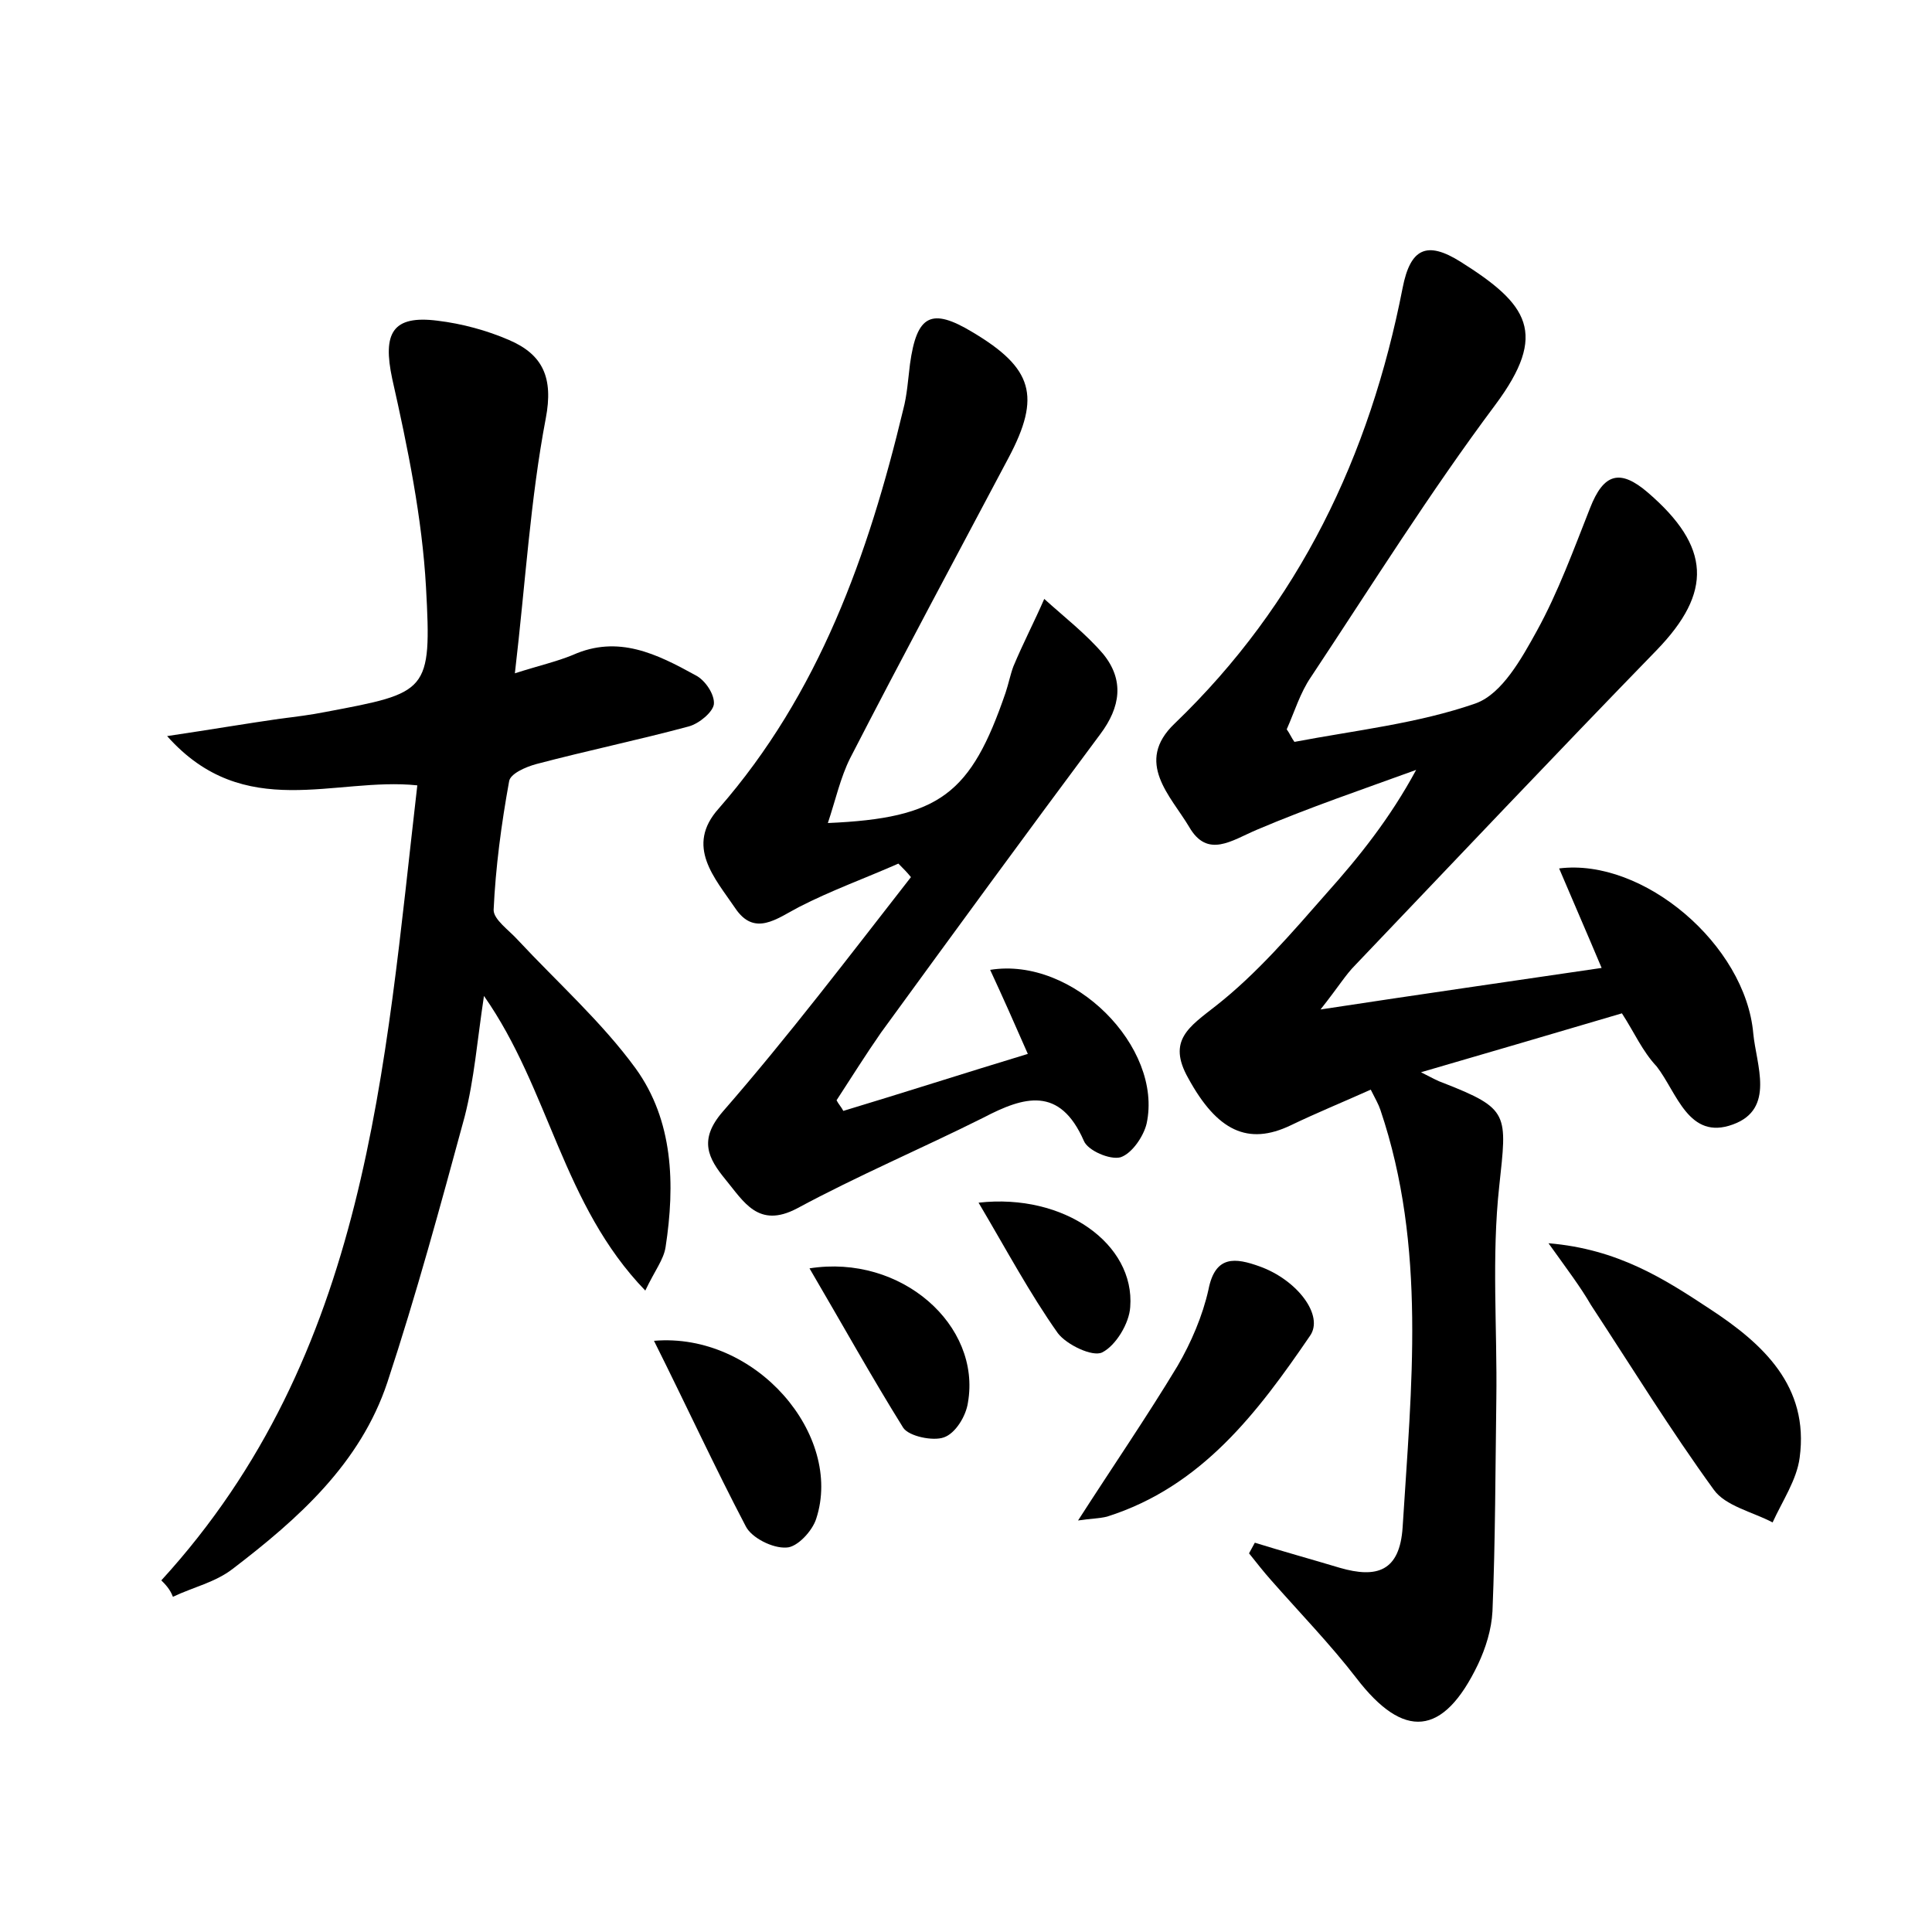 <?xml version="1.0" encoding="utf-8"?>
<!-- Generator: Adobe Illustrator 22.0.0, SVG Export Plug-In . SVG Version: 6.00 Build 0)  -->
<svg version="1.1" id="图层_1" xmlns="http://www.w3.org/2000/svg" xmlns:xlink="http://www.w3.org/1999/xlink" x="0px" y="0px"
	 viewBox="0 0 200 200" style="enable-background:new 0 0 200 200;" xml:space="preserve">
<style type="text/css">
	.st0{fill:#FFFFFF;}
</style>
<g>
	
	<path d="M167.9,104.9c-7.1,2.1-13.6,4-20.8,6.1c1.2,0.6,1.7,0.9,2.3,1.1c6.9,2.7,6.6,3.2,5.8,10.7c-0.8,7.3-0.2,14.7-0.3,22
		c-0.1,7.3-0.1,14.7-0.4,22c-0.1,1.9-0.7,3.8-1.5,5.5c-3.6,7.5-7.7,7.8-12.6,1.4c-2.7-3.5-5.9-6.8-8.8-10.1
		c-0.8-0.9-1.5-1.8-2.3-2.8c0.2-0.4,0.4-0.7,0.6-1.1c2.9,0.9,5.8,1.7,8.8,2.6c3.8,1.1,6.2,0.4,6.5-4.2c0.9-14.5,2.5-29-2.3-43.2
		c-0.2-0.6-0.5-1.1-1-2.1c-2.9,1.3-5.6,2.4-8.3,3.7c-4.4,2.1-7.6,0.6-10.6-4.9c-2.2-3.9,0.1-5.3,2.9-7.5c4.2-3.3,7.8-7.5,11.4-11.6
		c3.4-3.8,6.6-7.8,9.3-12.8c-5.5,2-11.1,3.9-16.5,6.2c-2.6,1.1-5.1,3-7-0.3c-1.9-3.2-5.7-6.7-1.5-10.7
		c12.9-12.4,20.2-27.7,23.6-45.1c0.8-4.1,2.5-4.9,6-2.7c7,4.4,9.1,7.4,3.6,14.8c-6.8,9.1-12.8,18.7-19.1,28.2
		c-1.1,1.6-1.7,3.6-2.5,5.4c0.3,0.4,0.5,0.9,0.8,1.3c6.3-1.2,12.8-1.9,18.8-4c2.7-1,4.7-4.6,6.3-7.5c2.2-4,3.8-8.4,5.5-12.7
		c1.4-3.6,3.1-4.1,6-1.6c6.5,5.6,6.7,10.3,0.9,16.3c-10.5,10.8-20.8,21.7-31.2,32.6c-1,1-1.7,2.2-3.6,4.6
		c10.5-1.6,19.6-2.9,29.1-4.3c-1.6-3.8-3-7-4.4-10.3c8.7-1.1,19.3,7.9,20.1,17.1c0.3,3.2,2.3,7.8-2.1,9.4c-4.6,1.7-5.8-3.3-7.9-6
		C170,108.8,169.2,106.9,167.9,104.9z"/>
	<path d="M16.7,163.6c21.4-23.4,23.1-52.9,26.5-82.3c-8.5-0.9-17.9,3.9-25.9-5.1c4.7-0.7,8.2-1.3,11.7-1.8c1.6-0.2,3.2-0.4,4.7-0.7
		c10.6-2,11-2,10.4-12.9c-0.4-7.2-1.9-14.5-3.5-21.6c-1-4.7,0-6.6,4.7-6c2.5,0.3,5.1,1,7.4,2c3.5,1.5,4.6,3.9,3.8,8.1
		c-1.6,8.4-2.1,17-3.2,26.4c2.5-0.8,4.3-1.2,6-1.9c4.7-2.1,8.7-0.1,12.7,2.1c1,0.5,2,2,1.9,3c-0.1,0.8-1.5,2-2.6,2.3
		c-5.2,1.4-10.5,2.5-15.8,3.9c-1.1,0.3-2.7,1-2.8,1.8c-0.8,4.4-1.4,8.9-1.6,13.3c0,1,1.6,2.1,2.5,3.1c4.1,4.4,8.7,8.5,12.2,13.3
		c3.9,5.4,4.1,12,3.1,18.5c-0.2,1.3-1.1,2.4-2.1,4.5c-8.6-8.9-9.9-20.8-16.7-30.5c-0.7,4.6-1,8.6-2,12.5c-2.5,9.2-5,18.4-8,27.5
		c-2.8,8.4-9.2,14.1-16,19.3c-1.8,1.4-4.1,1.9-6.2,2.9C17.6,164.5,17.1,164,16.7,163.6z"/>
	<path d="M85.7,85.2c11.6-0.5,14.8-3,18.4-13.5c0.3-0.9,0.5-1.9,0.8-2.7c1-2.4,2.2-4.7,3.2-7c2.1,1.9,4.3,3.6,6.1,5.7
		c2.2,2.7,1.8,5.5-0.3,8.3c-7.6,10.2-15.2,20.6-22.7,30.9c-1.6,2.3-3.1,4.7-4.6,7c0.2,0.4,0.5,0.7,0.7,1.1
		c6.3-1.9,12.5-3.9,19.1-5.9c-1.4-3.2-2.6-5.9-3.9-8.7c8.6-1.4,17.9,8,16.2,15.9c-0.3,1.3-1.5,3.1-2.7,3.5c-1.1,0.3-3.4-0.7-3.8-1.7
		c-2.5-5.7-6.2-4.6-10.4-2.4c-6.4,3.2-13,6-19.3,9.4c-4,2.1-5.5-0.7-7.4-3c-1.8-2.2-2.8-4.1-0.3-7c6.8-7.8,13.1-16.1,19.5-24.3
		c-0.4-0.5-0.8-0.9-1.3-1.4c-3.4,1.5-7,2.8-10.3,4.5c-2.3,1.2-4.6,3.1-6.6,0.1c-2.1-3.1-5.2-6.4-1.7-10.3
		c10.4-11.9,15.5-26.3,19.1-41.3c0.4-1.5,0.5-3.1,0.7-4.7c0.7-5.1,2.2-5.9,6.5-3.3c6.2,3.7,7.1,6.6,3.7,13C99,57.6,93.4,68,88,78.5
		C87,80.5,86.5,82.8,85.7,85.2z"/>
	<path d="M160.3,128.7c7.2,0.6,12,3.7,16.7,6.8c5.5,3.6,10.3,8,9.3,15.4c-0.3,2.3-1.8,4.5-2.8,6.7c-2.1-1.1-4.9-1.7-6.1-3.4
		c-4.5-6.2-8.5-12.7-12.7-19.1C163.6,133.2,162.3,131.5,160.3,128.7z"/>
	<path d="M111.6,157.4c3.6-5.6,7.1-10.7,10.3-16c1.4-2.4,2.6-5.2,3.2-7.9c0.7-3.6,2.8-3.3,5.3-2.4c3.9,1.4,6.7,5.1,5.2,7.2
		c-5.4,7.9-11.2,15.6-21,18.7C113.8,157.2,112.9,157.2,111.6,157.4z"/>
	<path d="M67.7,138.8c10.6-0.9,19.6,9.8,16.8,18.4c-0.4,1.3-2,3-3.1,3c-1.4,0.1-3.6-1-4.2-2.2C74,151.9,71.1,145.6,67.7,138.8z"/>
	<path d="M83.8,131.3c9.5-1.5,17.8,5.9,16.4,13.9c-0.2,1.4-1.3,3.2-2.5,3.6c-1.1,0.4-3.6-0.1-4.2-1
		C90.2,142.5,87.2,137.1,83.8,131.3z"/>
	<path d="M101.3,124.5c8.9-1,16.2,4.3,15.7,10.8c-0.1,1.7-1.5,4-2.9,4.7c-1,0.5-3.7-0.8-4.6-2C106.6,133.9,104.2,129.4,101.3,124.5z
		"/>
</g>
</svg>
